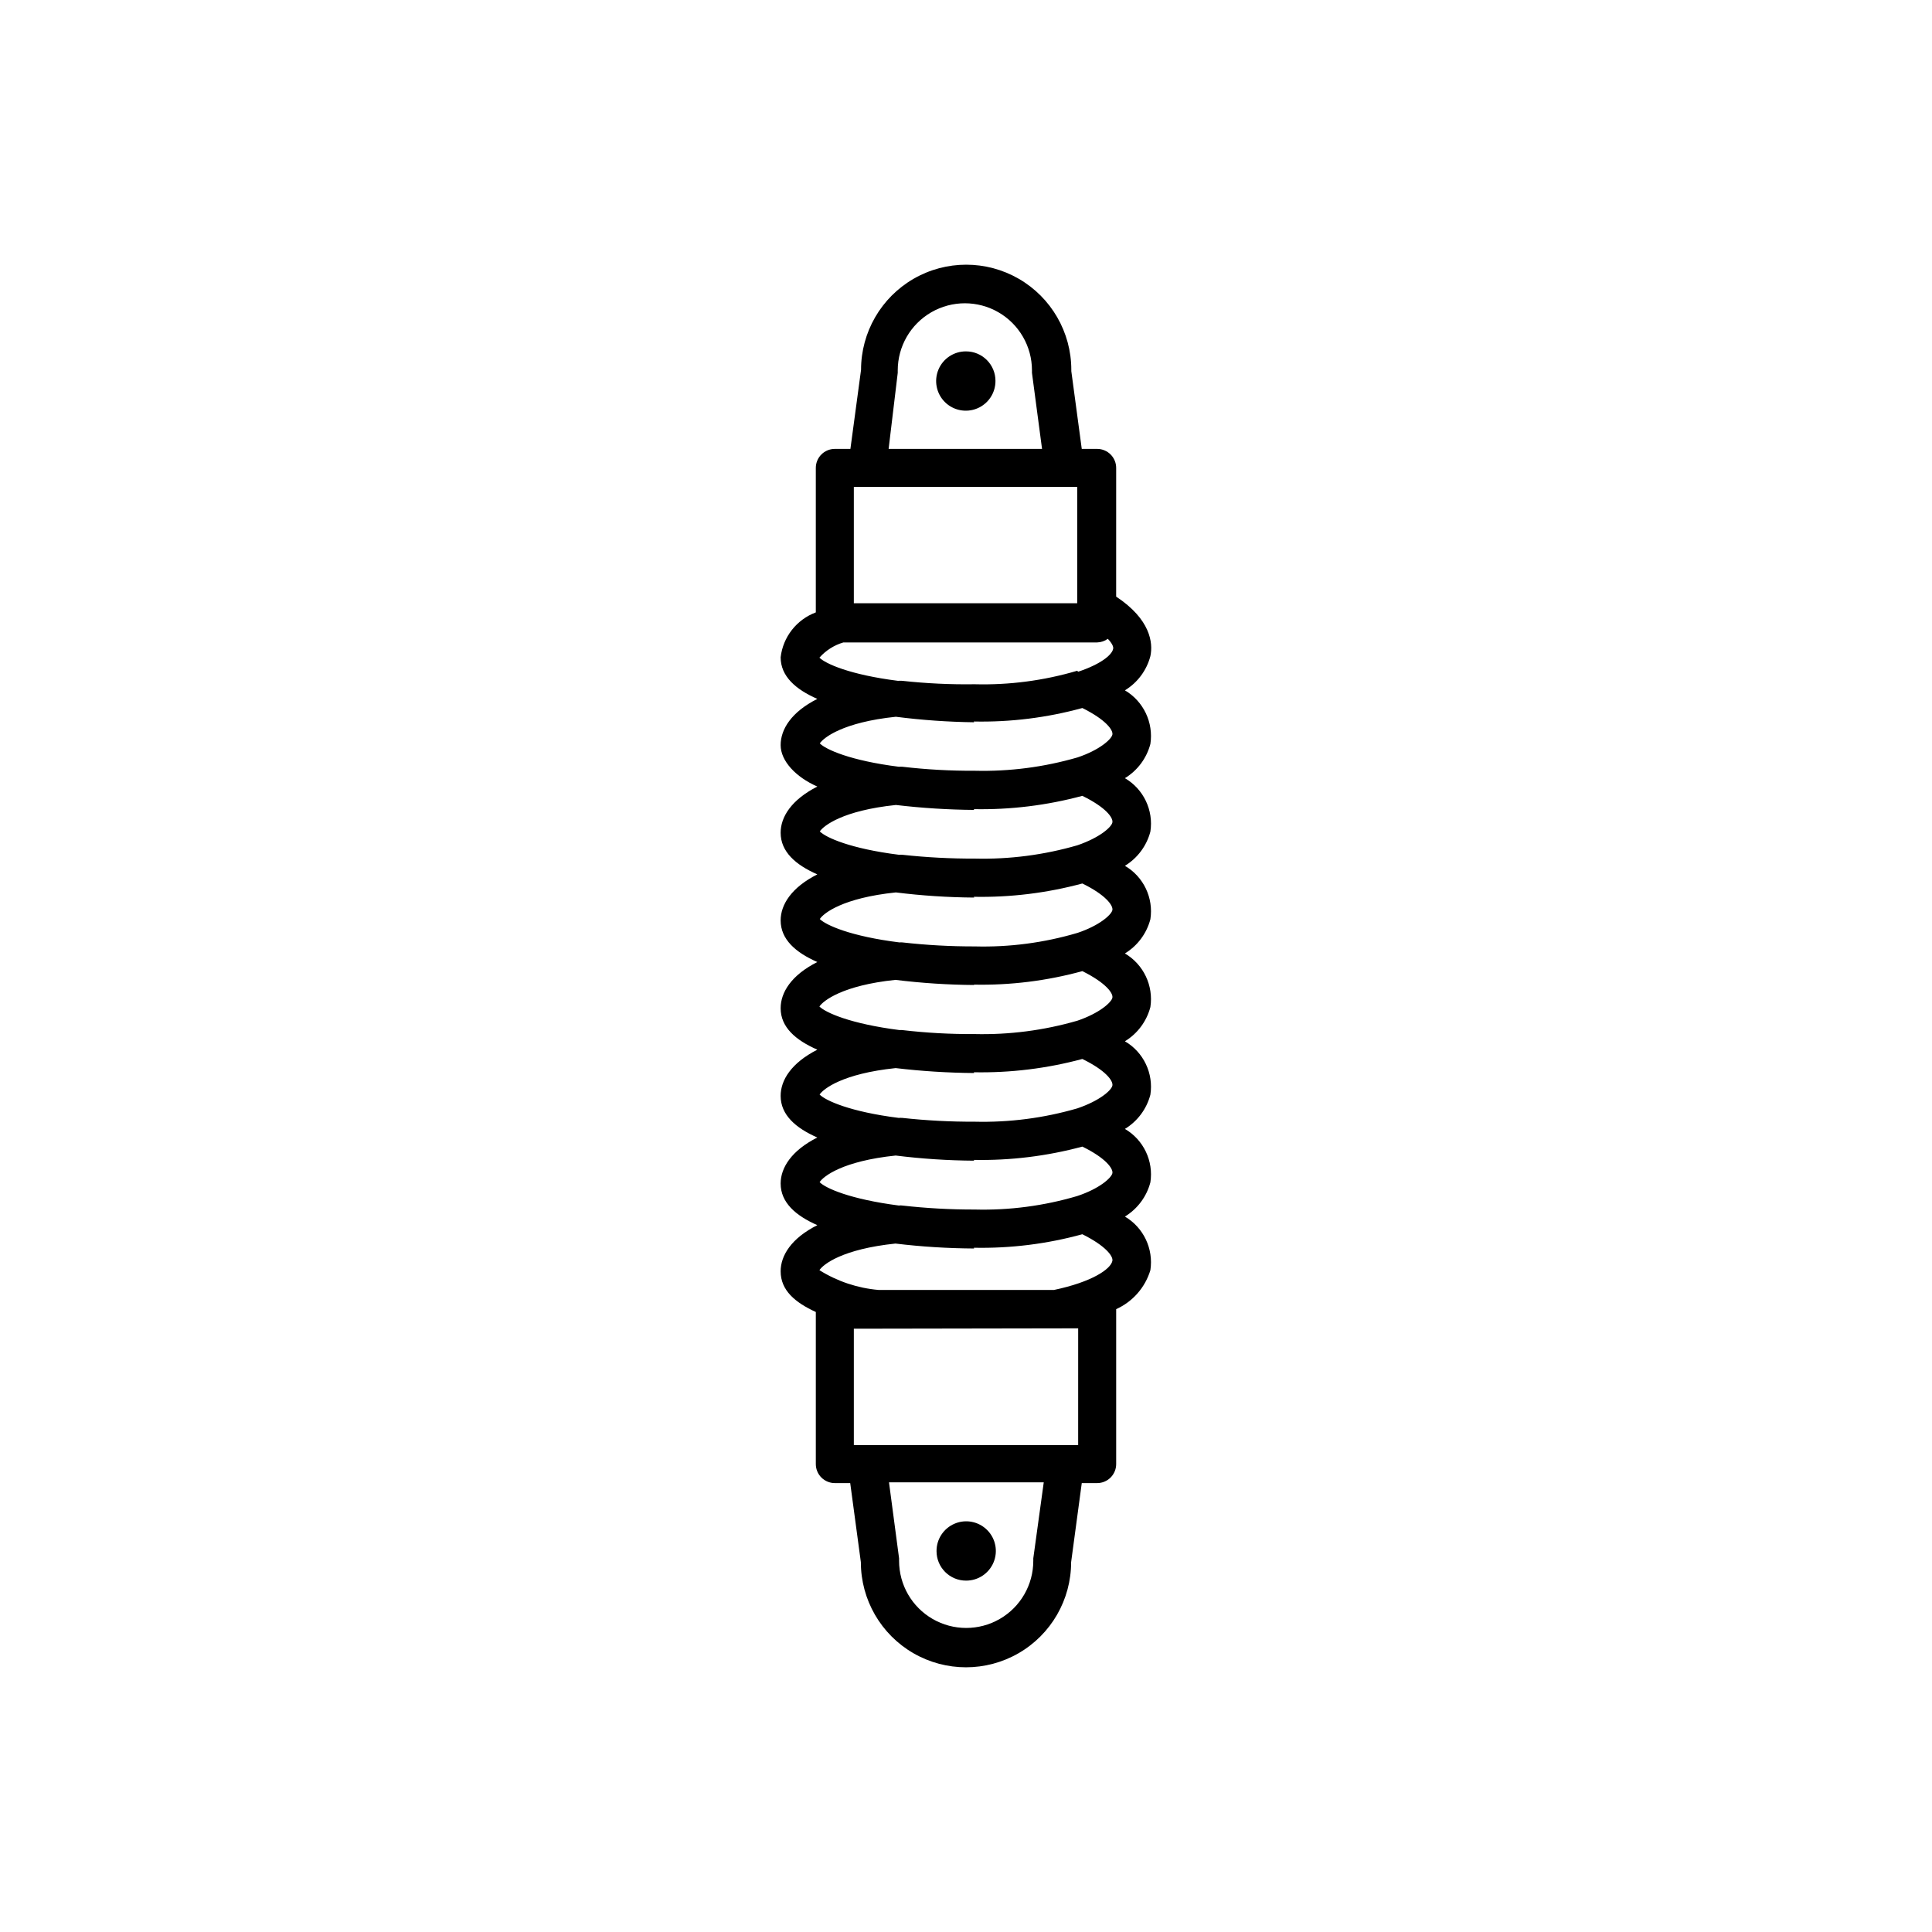 <?xml version="1.0" encoding="UTF-8"?>
<!-- Uploaded to: SVG Repo, www.svgrepo.com, Generator: SVG Repo Mixer Tools -->
<svg fill="#000000" width="800px" height="800px" version="1.1" viewBox="144 144 512 512" xmlns="http://www.w3.org/2000/svg">
 <g>
  <path d="m350.88 480.91c0 5.039 3.828 8.262 9.32 10.781v40.305c0 1.336 0.527 2.617 1.473 3.562 0.945 0.945 2.227 1.477 3.562 1.477h4.082l2.82 20.957c0 9.953 5.312 19.152 13.93 24.129 8.621 4.977 19.242 4.977 27.863 0 8.621-4.977 13.93-14.176 13.93-24.129l2.82-20.957h4.082c1.336 0 2.617-0.531 3.562-1.477 0.945-0.945 1.477-2.227 1.477-3.562v-41.059c4.375-1.969 7.68-5.738 9.066-10.328 0.859-5.672-1.812-11.293-6.75-14.207 3.34-2.039 5.758-5.289 6.75-9.07 0.867-5.656-1.809-11.27-6.75-14.156 3.34-2.035 5.758-5.285 6.75-9.07 0.867-5.656-1.809-11.27-6.75-14.156 3.34-2.035 5.758-5.285 6.75-9.07 0.859-5.668-1.812-11.289-6.75-14.207 3.34-2.035 5.758-5.285 6.75-9.066 0.867-5.656-1.809-11.27-6.75-14.156 3.34-2.039 5.758-5.289 6.75-9.07 0.867-5.656-1.809-11.27-6.75-14.156 3.34-2.035 5.758-5.285 6.75-9.07 0.859-5.668-1.812-11.289-6.75-14.207 3.34-2.035 5.758-5.285 6.75-9.066 0.754-3.527 0-9.773-9.07-15.77l0.004-34.109c0-1.336-0.531-2.617-1.477-3.562-0.945-0.945-2.227-1.477-3.562-1.477h-4.082l-2.769-20.605v-0.352c0-9.953-5.312-19.152-13.93-24.129-8.621-4.977-19.242-4.977-27.863 0-8.617 4.977-13.93 14.176-13.93 24.129l-2.82 20.957h-4.133c-2.781 0-5.035 2.258-5.035 5.039v38.289c-2.496 0.938-4.688 2.539-6.332 4.637-1.645 2.098-2.68 4.606-2.988 7.254 0 5.039 3.981 8.516 9.723 11.035-6.902 3.477-9.723 8.062-9.723 12.242 0 4.18 3.981 8.465 9.723 10.984-6.902 3.527-9.723 8.062-9.723 12.242 0 5.039 3.981 8.516 9.723 11.035-6.902 3.477-9.723 8.062-9.723 12.191 0 5.039 3.981 8.516 9.723 11.035-6.902 3.477-9.723 8.062-9.723 12.242 0 5.039 3.981 8.465 9.723 10.984-6.902 3.527-9.723 8.062-9.723 12.242 0 5.039 3.981 8.516 9.723 11.035-6.902 3.477-9.723 8.062-9.723 12.191 0 5.039 3.981 8.516 9.723 11.035-6.902 3.469-9.723 8.055-9.723 12.234zm78.848 15.113-0.004 30.934h-59.449v-30.832zm-11.895 60.961v0.656c0 6.356-3.387 12.227-8.891 15.402s-12.281 3.176-17.785 0-8.891-9.047-8.891-15.402v-0.656l-2.672-20.152h41.012zm11.637-235.23 0.004 0.004c-8.824 2.609-18.008 3.82-27.207 3.574-6.394 0.094-12.789-0.211-19.145-0.906-0.387-0.027-0.773-0.027-1.16 0-12.746-1.613-19.195-4.535-20.809-6.144h0.004c1.695-1.91 3.894-3.309 6.348-4.031h67.258c1.016-0.027 2-0.359 2.82-0.957 1.109 1.16 1.562 2.117 1.41 2.672-0.352 1.664-3.375 4.082-9.27 6.047zm0-48.719v30.832l-59.195 0.004v-30.832zm-47.559-30.23v-0.656 0.008c0-6.356 3.391-12.227 8.895-15.402 5.5-3.176 12.281-3.176 17.785 0 5.5 3.176 8.891 9.047 8.891 15.402v0.656l2.672 20.152-40.66-0.004zm20.152 92.398v0.004c9.715 0.203 19.402-1.004 28.77-3.574 6.195 3.074 8.211 5.844 7.961 7.055s-3.375 4.082-9.27 6.047v-0.004c-8.836 2.566-18.012 3.754-27.207 3.527-6.398 0.035-12.789-0.316-19.145-1.059-0.32-0.023-0.641-0.023-0.957 0-12.848-1.613-19.398-4.586-20.957-6.195 1.008-1.512 6.098-5.594 20.152-7.055h-0.004c6.887 0.883 13.816 1.371 20.758 1.461zm0 23.227v0.004c9.711 0.188 19.395-1 28.77-3.527 6.195 3.023 8.211 5.793 7.961 7.055-0.25 1.258-3.375 4.031-9.27 6.047-8.836 2.562-18.012 3.754-27.207 3.527-6.394 0.023-12.789-0.312-19.145-1.008-0.301-0.027-0.605-0.027-0.906 0-12.898-1.613-19.445-4.586-21.008-6.195 1.008-1.512 6.098-5.543 20.152-7.004l-0.004-0.004c6.891 0.816 13.82 1.254 20.758 1.312zm0 23.227v0.004c9.711 0.188 19.395-1 28.77-3.527 6.195 3.023 8.211 5.844 7.961 7.055s-3.375 4.082-9.27 6.047v-0.004c-8.828 2.613-18.008 3.82-27.207 3.578-6.398 0.012-12.789-0.34-19.145-1.059-0.27-0.027-0.539-0.027-0.809 0-12.949-1.613-19.496-4.586-21.109-6.195 1.008-1.562 6.098-5.594 20.152-7.055 6.887 0.859 13.82 1.312 20.758 1.363zm0 23.277v0.004c9.715 0.199 19.402-1.008 28.77-3.578 6.195 3.074 8.211 5.844 7.961 7.055-0.25 1.211-3.375 4.082-9.32 6.098v-0.004c-8.852 2.562-18.047 3.75-27.258 3.527-6.398 0.039-12.789-0.316-19.145-1.059h-0.707c-13.047-1.664-19.598-4.637-21.211-6.246 1.008-1.512 6.098-5.594 20.152-7.055h0.004c6.918 0.855 13.883 1.309 20.855 1.359zm0 23.227c9.711 0.188 19.395-1 28.77-3.523 6.195 3.023 8.211 5.793 7.961 7.055-0.25 1.258-3.375 4.031-9.32 6.047v-0.004c-8.836 2.566-18.012 3.754-27.207 3.527-6.394 0.023-12.789-0.312-19.145-1.008-0.32-0.023-0.641-0.023-0.957 0-12.848-1.613-19.398-4.586-20.957-6.195 1.008-1.512 6.098-5.543 20.152-7.004 6.906 0.816 13.852 1.254 20.805 1.309zm0 23.227c9.711 0.188 19.395-1 28.77-3.527 6.195 3.023 8.211 5.844 7.961 7.055-0.25 1.211-3.375 4.082-9.32 6.047-8.824 2.609-18.008 3.816-27.207 3.574-6.394 0.012-12.789-0.34-19.145-1.059-0.301-0.047-0.605-0.047-0.906 0-12.898-1.664-19.445-4.586-21.008-6.195 1.008-1.562 6.098-5.594 20.152-7.055 6.902 0.863 13.848 1.316 20.805 1.363zm0 23.277c9.715 0.199 19.402-1.004 28.77-3.578 6.195 3.074 8.211 5.844 7.961 7.055-0.453 2.215-5.441 5.594-15.469 7.707h-46.5c-5.566-0.48-10.934-2.277-15.668-5.238 1.008-1.562 6.098-5.594 20.152-7.055 6.922 0.836 13.883 1.273 20.855 1.309z"/>
  <path d="m400 237.12c-3.188-0.02-6.074 1.887-7.305 4.828-1.227 2.941-0.559 6.336 1.695 8.59s5.648 2.922 8.59 1.691c2.941-1.227 4.848-4.113 4.828-7.301 0-4.312-3.496-7.809-7.809-7.809z"/>
  <path d="m400 562.88c3.188 0.023 6.07-1.887 7.301-4.828 1.23-2.941 0.559-6.332-1.695-8.586-2.254-2.254-5.644-2.926-8.586-1.695-2.941 1.23-4.852 4.113-4.828 7.301 0 4.312 3.496 7.809 7.809 7.809z"/>
 </g>
</svg>